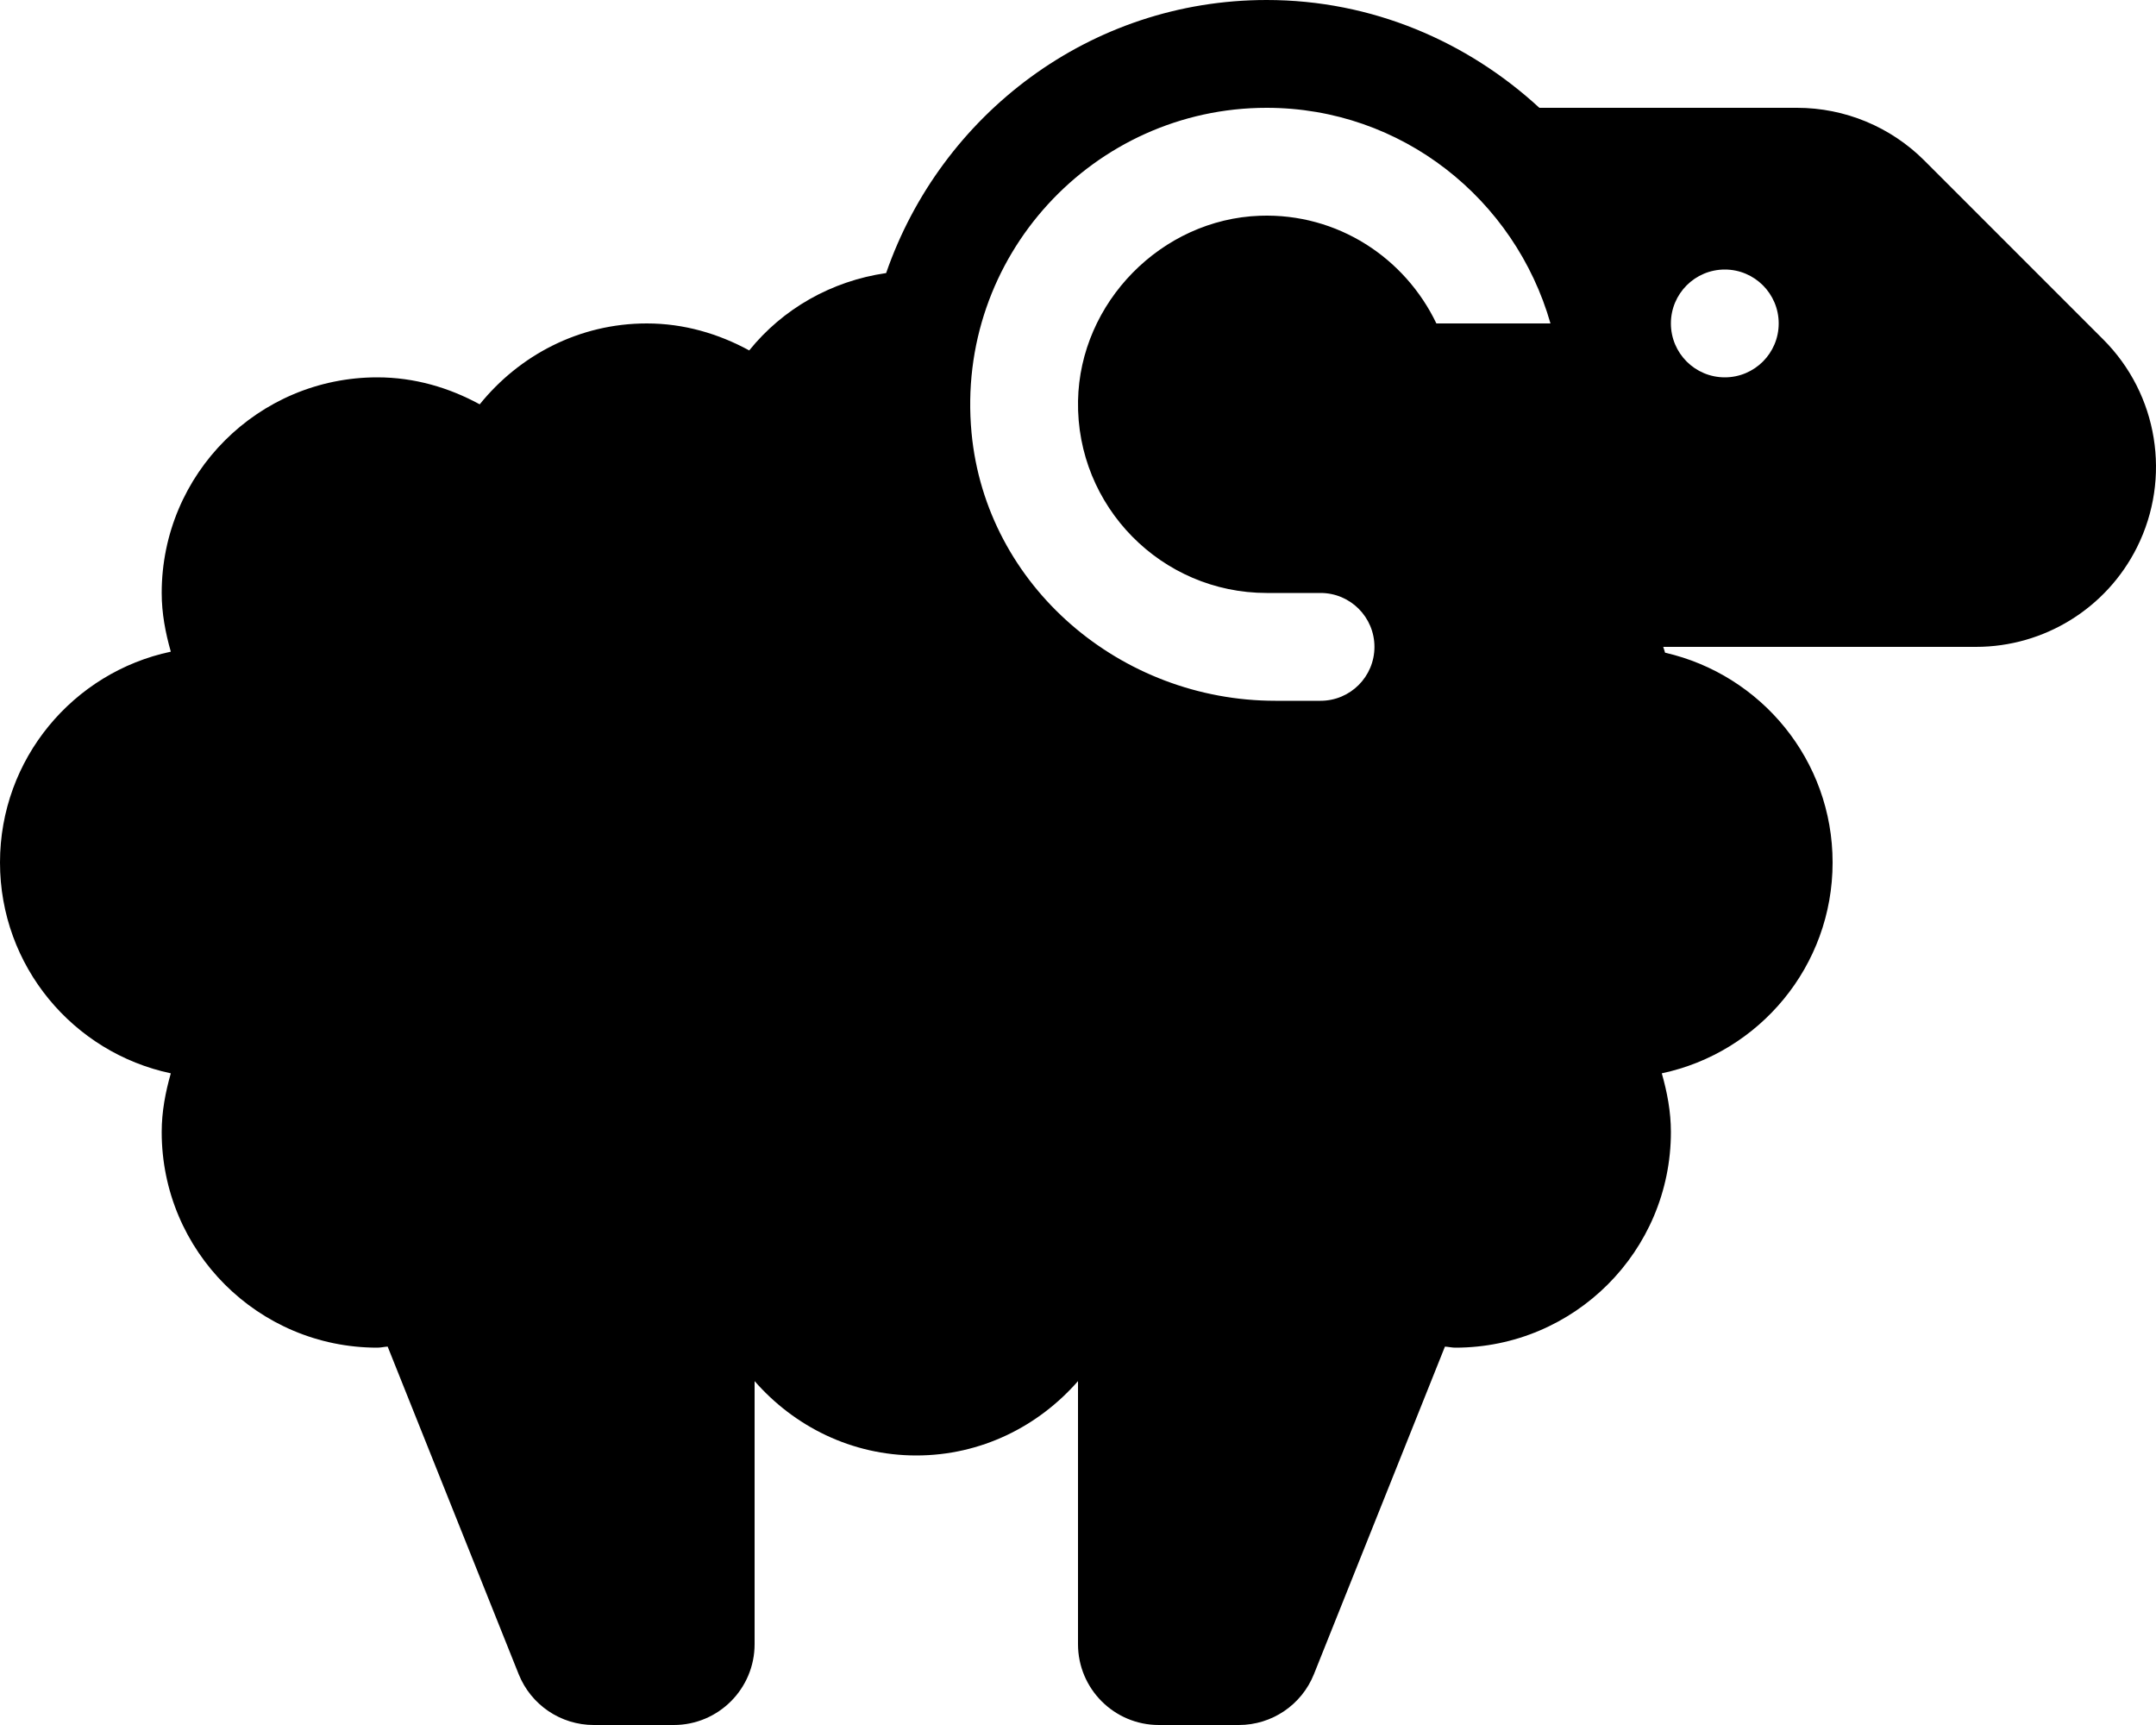 <svg xmlns="http://www.w3.org/2000/svg" viewBox="0 0 640 512"><!-- Font Awesome Pro 6.0.0-alpha2 by @fontawesome - https://fontawesome.com License - https://fontawesome.com/license (Commercial License) --><path d="M624.344 100.76L571.238 47.654C561.215 37.631 547.621 32 533.445 32H456.955C435.57 12.316 407.289 0 376 0C323.537 0 279.314 34.051 263.045 81.049C246.697 83.424 232.334 91.709 222.402 104.01C213.32 99.064 203.068 96 192 96C171.871 96 154.135 105.48 142.402 120.01C133.32 115.064 123.068 112 112 112C76.654 112 48 140.654 48 176C48 182.082 49.119 187.85 50.705 193.424C21.748 199.549 0 225.219 0 256S21.748 312.451 50.705 318.576C49.119 324.15 48 329.918 48 336C48 371.346 76.654 400 112 400C113.053 400 114.035 399.74 115.076 399.689L153.965 496.914C157.609 506.025 166.436 512 176.248 512H200C213.254 512 224 501.254 224 488V409.926C235.73 423.346 252.775 432 272 432S308.27 423.346 320 409.928V488C320 501.254 330.746 512 344 512H367.752C377.564 512 386.391 506.025 390.035 496.914L428.924 399.689C429.965 399.74 430.947 400 432 400C467.348 400 496 371.346 496 336C496 329.918 494.881 324.15 493.295 318.576C522.254 312.451 544 286.781 544 256C544 225.578 522.725 200.23 494.273 193.727C494.137 193.131 493.873 192.59 493.721 192H586.553C606.797 192 625.303 180.562 634.355 162.455C644.645 141.879 640.611 117.027 624.344 100.76ZM426.383 96C417.087 76.587 397.102 63.219 373.995 64.036C344.782 65.068 320.522 89.772 320.009 118.998C319.458 150.33 344.792 176 376 176H392C400.837 176 408 183.163 408 192V192C408 200.837 400.837 208 392 208H378.567C332.766 208 292.68 174.067 288.398 128.466C283.486 76.144 324.675 32 376 32C416.156 32 449.73 59.18 460.254 96H426.383ZM512 112C503.164 112 496 104.836 496 96S503.164 80 512 80S528 87.164 528 96S520.836 112 512 112Z"/></svg>